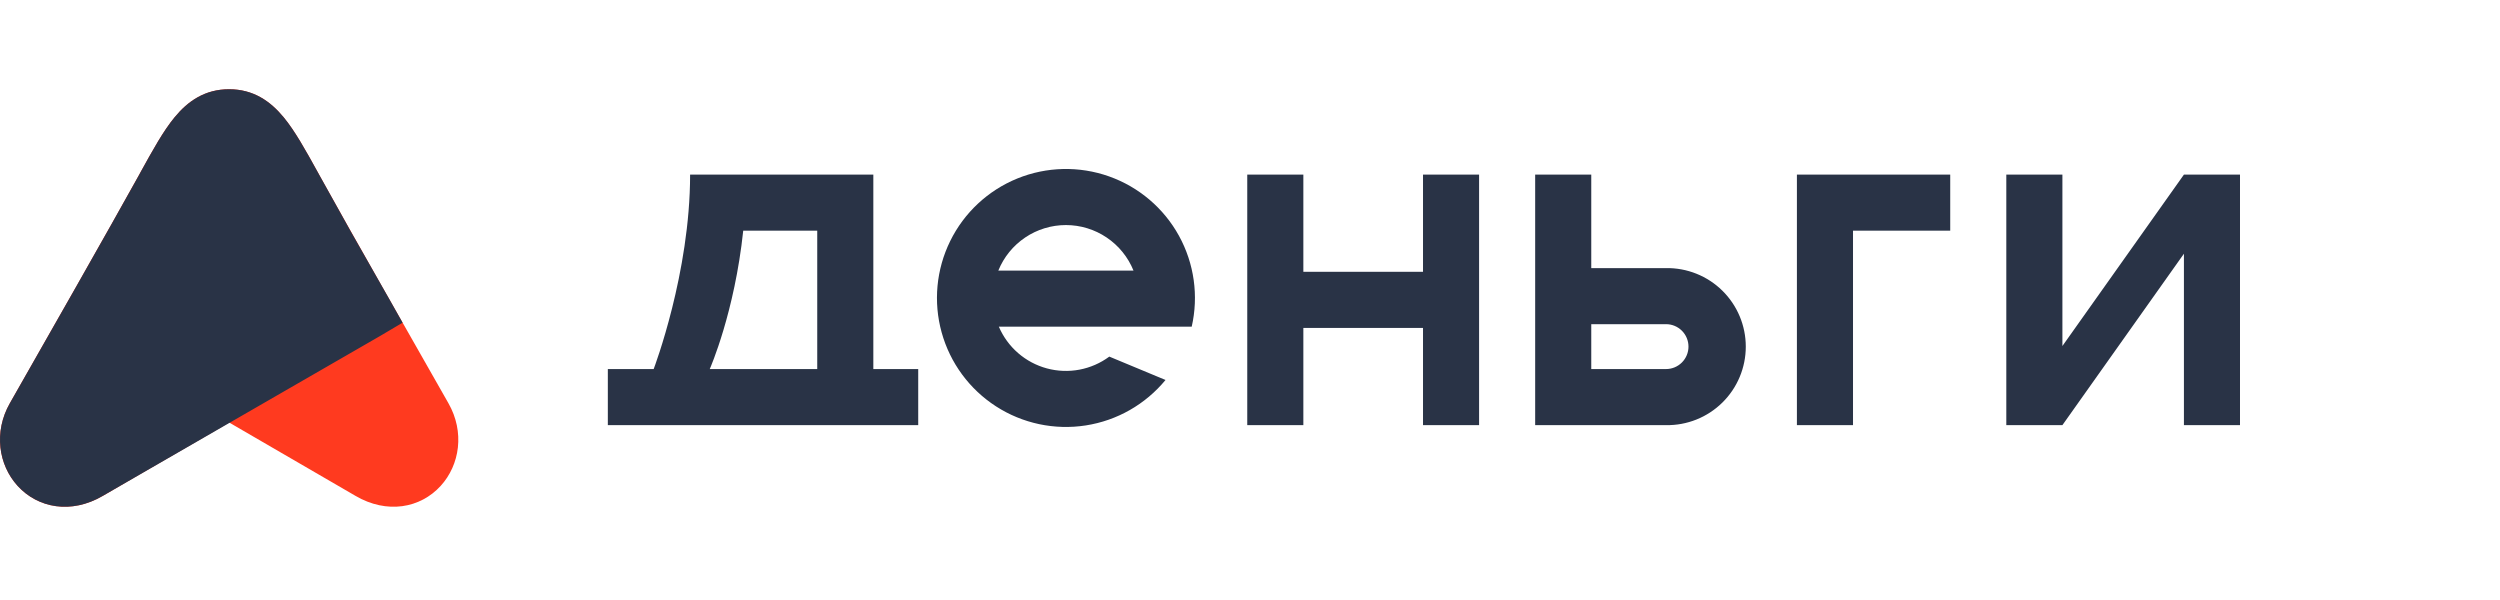 <svg width="375" height="90" viewBox="0 0 375 90" fill="none" xmlns="http://www.w3.org/2000/svg">
<path fill-rule="evenodd" clip-rule="evenodd" d="M34.364 13.386C30.746 13.386 28.19 15.157 26.186 17.597C24.495 19.646 22.901 22.541 21.133 25.738L20.752 26.436C16.744 33.68 6.242 52.141 1.48 60.482C-0.968 64.783 -0.242 69.722 2.653 72.893C5.704 76.232 10.697 77.143 15.417 74.382C19.112 72.219 22.781 70.098 26.081 68.191C29.297 66.329 32.164 64.672 34.367 63.374C36.548 64.655 39.377 66.292 42.549 68.125H42.551C45.882 70.052 49.594 72.196 53.329 74.382C58.049 77.143 63.042 76.232 66.094 72.893C68.989 69.722 69.717 64.783 67.263 60.482C62.504 52.141 52 33.68 47.994 26.436L47.633 25.775C45.856 22.558 44.251 19.655 42.551 17.594C40.539 15.157 37.986 13.386 34.364 13.386Z" fill="#FF3A1F"/>
<path fill-rule="evenodd" clip-rule="evenodd" d="M34.364 13.386C30.746 13.386 28.19 15.157 26.186 17.597C24.495 19.646 22.901 22.541 21.133 25.738L20.752 26.436C16.744 33.68 6.242 52.141 1.48 60.482C-0.968 64.783 -0.242 69.722 2.653 72.893C5.699 76.229 10.689 77.143 15.406 74.391L57.067 50.367C57.904 49.884 58.897 49.297 60.386 48.403C59.91 47.566 59.56 46.946 59.247 46.382C58.997 45.929 58.763 45.514 58.504 45.059L57.659 43.578C54.266 37.673 50.924 31.738 47.633 25.775C45.856 22.558 44.251 19.655 42.551 17.594C40.539 15.157 37.986 13.386 34.364 13.386ZM187.088 26.191H195.503V40.774H213.451V26.191H221.863V63.772H213.451V49.189H195.503V63.772H187.088V26.191ZM106.462 55.358C106.542 55.178 110.191 46.84 111.484 34.605H122.586V55.358H106.462ZM98.05 55.358C98.138 55.124 103.516 40.934 103.516 26.194H131V55.355H137.733V63.772H91.175V55.361H98.047L98.05 55.358ZM166.396 53.49C165.069 54.473 163.536 55.143 161.913 55.449C160.291 55.755 158.62 55.69 157.026 55.258C155.432 54.827 153.956 54.04 152.71 52.956C151.463 51.873 150.478 50.522 149.828 49.004H178.756C179.812 44.38 179.133 39.528 176.847 35.372C174.561 31.216 170.828 28.044 166.358 26.459C161.887 24.874 156.99 24.987 152.596 26.775C148.203 28.564 144.62 31.904 142.528 36.162C140.436 40.419 139.98 45.296 141.248 49.867C142.516 54.438 145.418 58.384 149.404 60.955C153.39 63.526 158.182 64.544 162.869 63.814C167.556 63.085 171.812 60.659 174.828 56.997L166.396 53.49ZM149.748 40.589C150.567 38.571 151.968 36.843 153.775 35.626C155.581 34.409 157.709 33.759 159.887 33.759C162.065 33.759 164.193 34.409 165.999 35.626C167.805 36.843 169.207 38.571 170.025 40.589H149.748ZM238.69 26.191H230.275V63.772H249.905C251.468 63.797 253.019 63.51 254.469 62.929C255.919 62.348 257.24 61.484 258.353 60.388C259.466 59.292 260.35 57.986 260.954 56.544C261.557 55.103 261.868 53.557 261.868 51.994C261.868 50.432 261.557 48.885 260.954 47.444C260.35 46.003 259.466 44.697 258.353 43.6C257.24 42.504 255.919 41.641 254.469 41.06C253.019 40.479 251.468 40.192 249.905 40.216H238.69V26.191ZM238.69 48.625V55.358H249.905C250.798 55.358 251.654 55.003 252.286 54.372C252.917 53.74 253.272 52.884 253.272 51.992C253.272 51.099 252.917 50.243 252.286 49.611C251.654 48.98 250.798 48.625 249.905 48.625H238.69ZM300.946 26.191H309.361V51.902L327.588 26.191H336V63.772H327.588V38.059L309.361 63.77H300.946V26.191ZM277.951 26.191H269.536V63.772H277.951V34.603H292.534V26.191H277.951Z" fill="#293346"/>
</svg>

